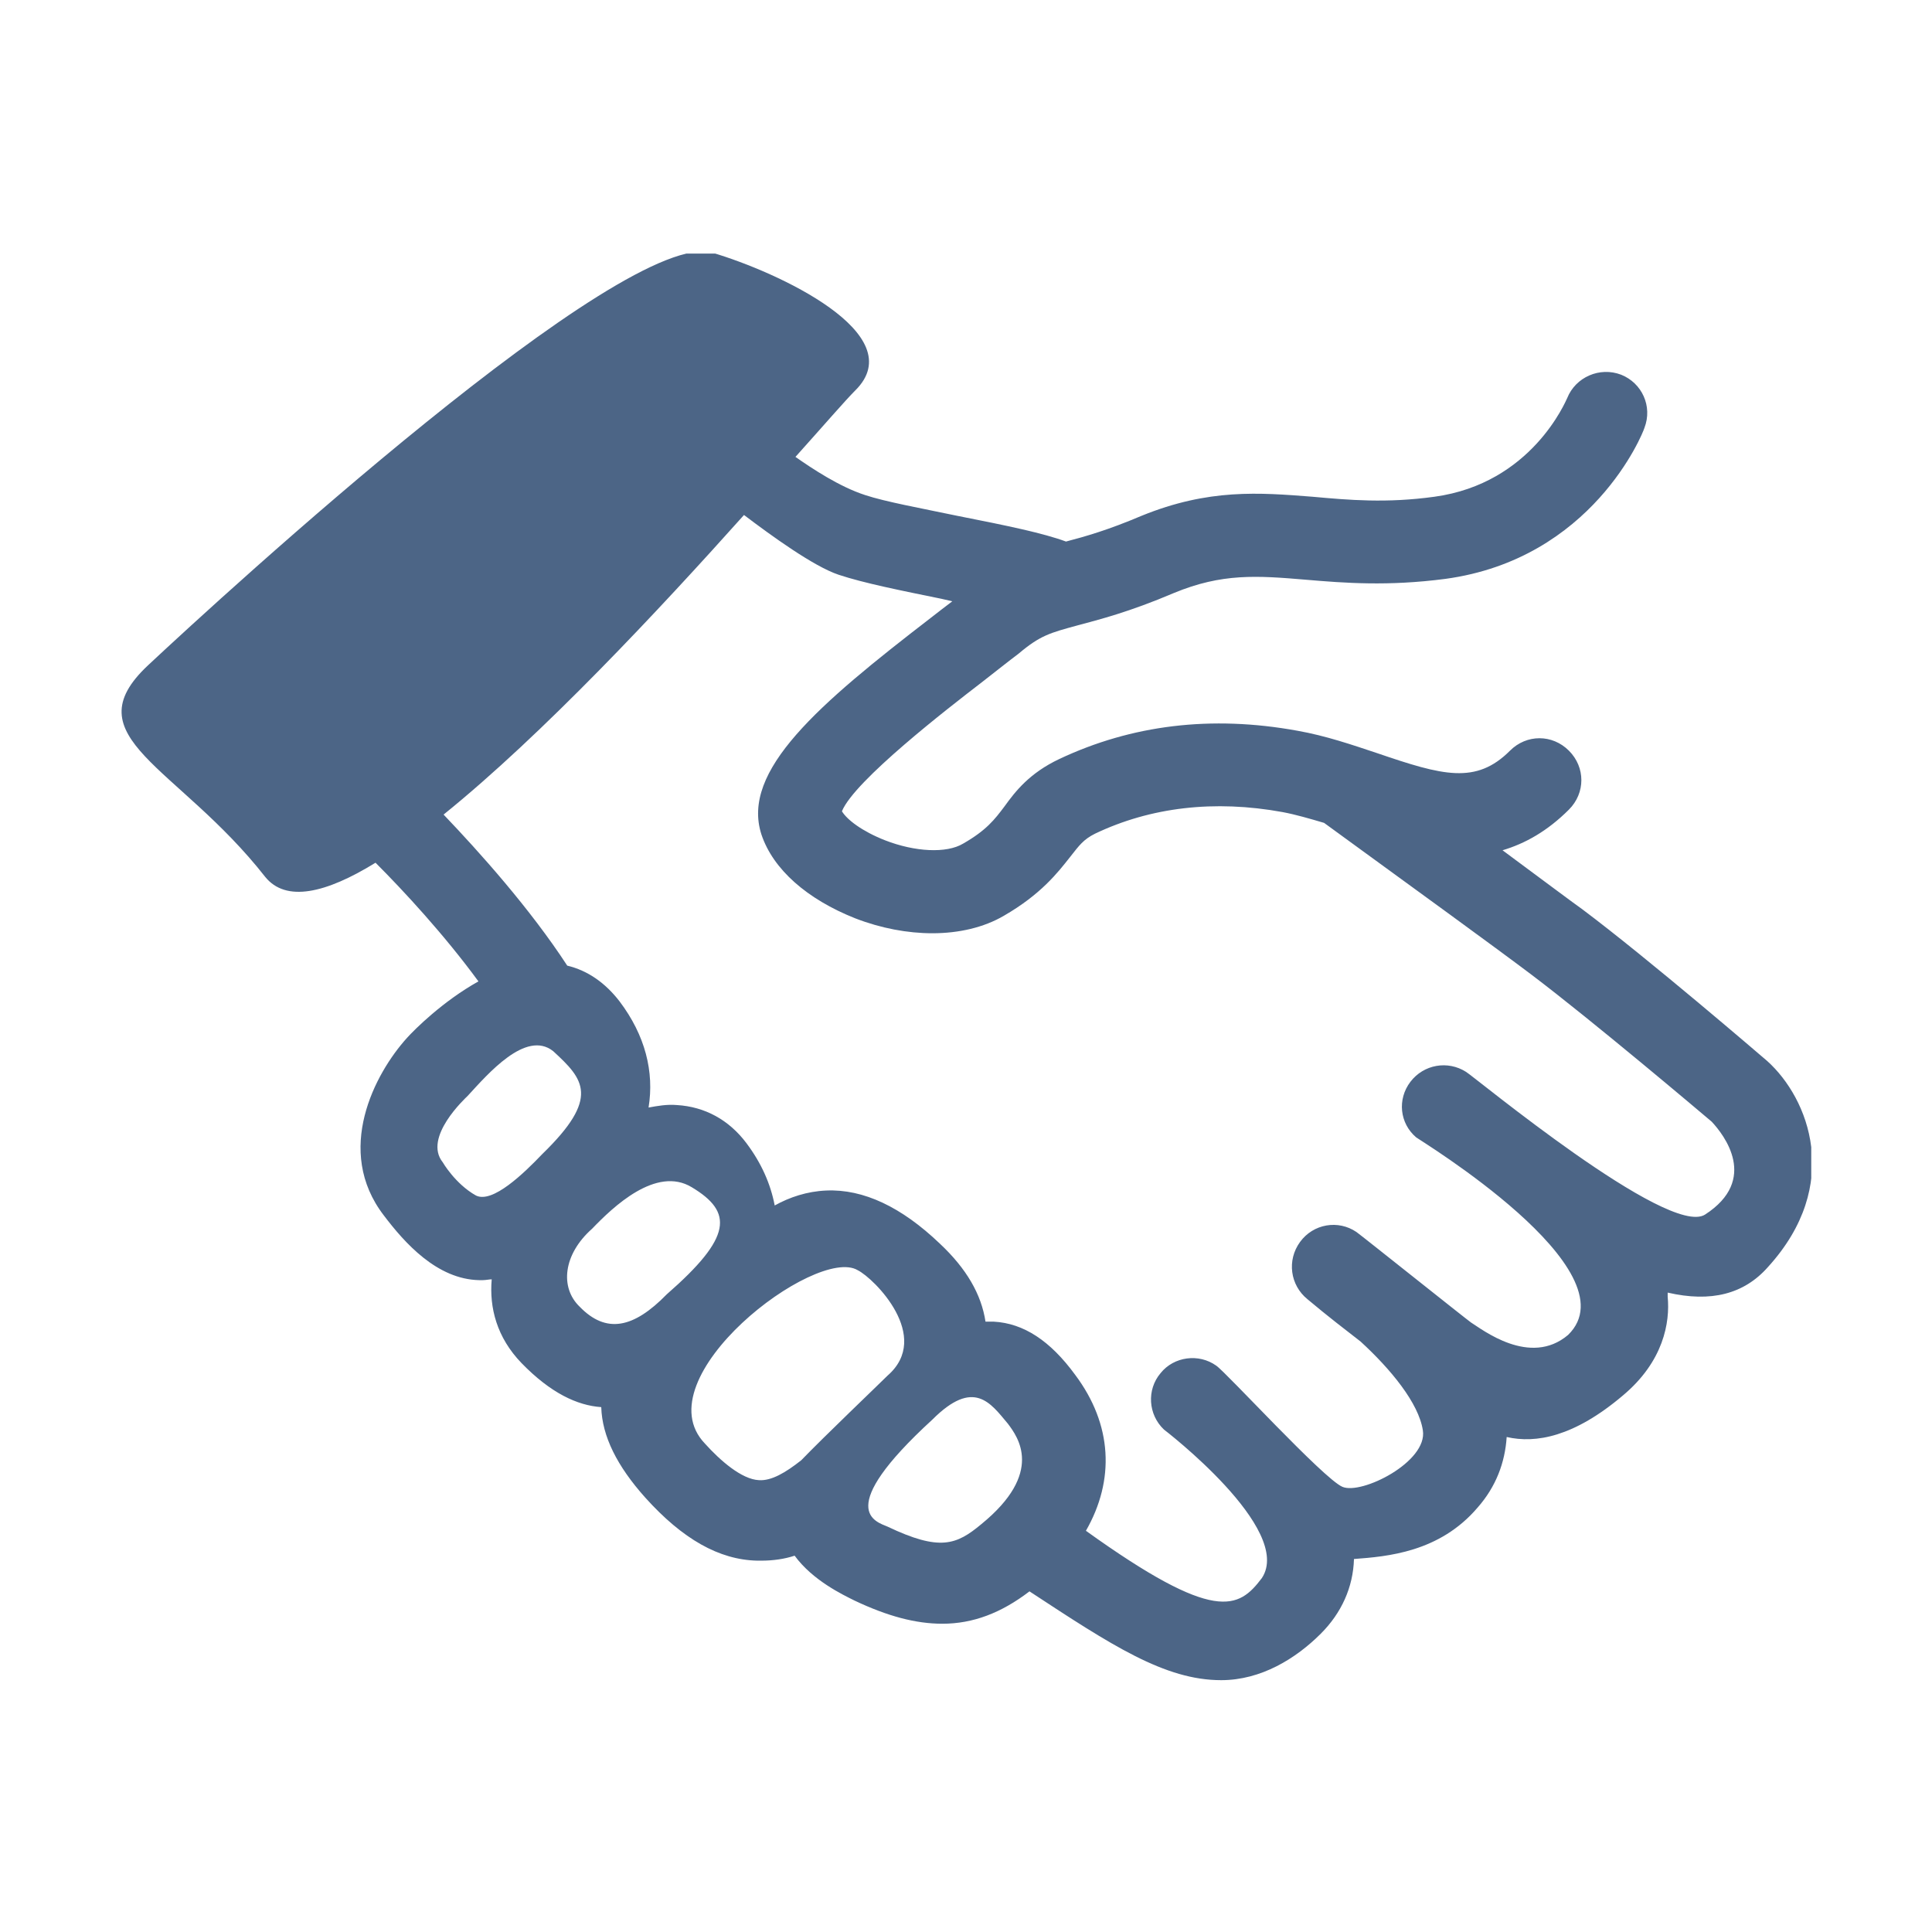 <?xml version="1.0" encoding="utf-8"?>
<svg width="320" height="320" viewBox="0 0 320 320" fill="none" xmlns="http://www.w3.org/2000/svg">
  <defs>
    <clipPath id="clip_path_1">
      <rect width="280" height="236.564" />
    </clipPath>
  </defs>
  <g>
    <rect width="320" height="320" />
    <g transform="translate(20 42)">
      <g clip-path="url(#clip_path_1)">
        <path d="M262.268 159.527C256.22 163.376 223.918 136.572 222.681 135.884C219.657 133.96 215.67 134.647 213.471 137.534C211.272 140.42 211.684 144.407 214.433 146.743C214.708 147.018 250.584 168.736 239.588 179.458C233.265 184.819 225.292 178.496 223.505 177.396C222.543 176.709 205.498 163.101 204.536 162.413C201.512 160.352 197.388 161.039 195.189 164.063C192.99 167.087 193.54 171.211 196.426 173.547C199.863 176.434 202.749 178.633 205.224 180.558C210.172 185.094 214.846 190.73 215.533 195.266C216.358 200.489 205.361 205.987 202.199 204.613C199.038 203.238 182.955 185.644 181.306 184.544C178.419 182.482 174.296 183.032 172.096 185.781C169.76 188.53 170.035 192.654 172.646 195.128C172.646 195.128 194.227 211.623 188.866 219.733C185.017 224.819 181.169 227.293 159.725 211.898C164.536 203.513 164.124 194.303 157.938 186.056C153.815 180.42 149.416 177.534 144.467 177.259C144.055 177.259 143.505 177.259 143.093 177.259C142.406 172.723 139.931 168.462 135.533 164.338C129.21 158.29 122.887 155.266 116.701 155.541C113.54 155.678 110.653 156.64 108.179 158.015C107.492 154.441 105.98 151.005 103.505 147.706C100.619 143.857 96.632 141.657 91.959 141.382C90.309 141.245 88.797 141.52 87.285 141.795C88.248 135.884 86.736 129.836 82.474 124.2C80.138 121.176 77.251 119.114 73.815 118.29C67.629 108.805 59.244 99.458 53.334 93.272C69.691 80.077 89.072 59.321 103.093 43.651C107.629 47.087 114.639 52.173 118.763 53.547C122.887 54.922 129.072 56.159 135.808 57.534C136.358 57.671 137.045 57.809 137.595 57.946C136.495 58.771 135.258 59.733 134.021 60.695C115.464 74.991 102.543 85.987 105.98 96.572C107.904 102.345 113.54 107.293 121.512 110.455C125.773 112.104 130.172 112.929 134.296 112.929C138.694 112.929 142.818 111.967 146.117 110.042C152.303 106.468 155.052 102.895 157.114 100.283C158.626 98.359 159.313 97.396 161.237 96.434C170.447 92.035 181.031 90.798 192.303 92.86C194.502 93.272 196.839 93.96 199.175 94.647C214.296 105.644 228.454 115.953 233.54 119.802C243.712 127.499 261.581 142.62 263.368 144.132C265.43 146.331 271.203 153.754 262.268 159.527C262.268 159.527 262.268 159.527 262.268 159.527ZM57.32 139.87C60.619 136.297 66.942 128.874 71.478 132.448C76.564 137.121 79.313 140.145 69.691 149.492C66.667 152.654 61.444 157.74 58.694 156.365C55.258 154.441 53.196 150.867 53.196 150.867C49.897 146.743 56.907 140.283 57.32 139.87C57.32 139.87 57.32 139.87 57.32 139.87ZM77.938 161.864C81.375 158.29 88.522 151.417 94.433 154.991C101.306 159.114 101.169 163.238 90.309 172.723C84.811 178.358 80.275 179.321 75.876 174.785C72.578 171.623 73.127 166.125 77.938 161.864C77.938 161.864 77.938 161.864 77.938 161.864ZM121.925 168.736C124.674 170.111 134.296 179.733 126.873 186.193C125.498 187.568 116.426 196.228 112.577 200.214C109.966 202.276 107.629 203.651 105.567 203.513C102.681 203.376 99.107 200.214 96.632 197.465C86.186 186.606 115.052 164.613 121.925 168.736C121.925 168.736 121.925 168.736 121.925 168.736ZM134.296 193.479C141.169 186.606 143.918 190.73 146.804 194.166C148.454 196.365 152.852 202.276 142.406 210.798C138.282 214.235 135.533 215.334 126.873 211.211C124.949 210.386 117.801 208.599 134.296 193.479C134.296 193.479 134.296 193.479 134.296 193.479ZM272.578 134.097C272.578 134.097 272.578 134.097 272.578 134.097C271.615 133.273 252.921 117.19 241.925 108.943C240.55 107.98 235.602 104.269 228.729 99.183C232.44 98.084 236.151 96.022 239.725 92.448C242.474 89.699 242.474 85.438 239.725 82.688C236.976 79.939 232.715 79.939 229.966 82.688C224.33 88.324 218.832 86.812 207.973 83.101C203.849 81.726 199.45 80.214 194.777 79.389C180.481 76.778 167.285 78.427 155.327 84.063C150.378 86.4 148.041 89.424 146.254 91.898C144.605 94.097 143.23 95.884 139.382 98.084C136.632 99.733 131.409 99.458 126.461 97.534C122.612 96.022 120.138 94.097 119.313 92.723C121.375 87.637 137.045 75.541 142.406 71.417C144.88 69.492 146.942 67.843 148.591 66.606C152.165 63.582 153.815 63.169 158.351 61.932C161.925 60.97 166.873 59.733 174.296 56.572C182.268 53.273 188.041 53.685 196.151 54.372C202.612 54.922 209.76 55.472 219.244 54.235C243.574 50.936 251.959 30.18 252.234 29.218C253.608 25.644 251.822 21.795 248.385 20.42C244.811 19.046 240.825 20.833 239.45 24.269C239.175 24.819 233.54 38.427 217.457 40.627C209.485 41.726 203.299 41.176 197.251 40.627C188.454 39.939 180.069 39.252 168.935 43.788C163.437 46.125 159.588 47.224 156.426 48.049C152.715 46.675 146.804 45.438 138.419 43.788C132.509 42.551 126.461 41.451 123.162 40.352C118.9 38.977 114.364 35.953 111.615 34.029C116.426 28.668 119.863 24.681 121.512 23.032C130.997 13.685 108.591 3.376 97.87 0.214C83.299 -4.047 17.182 56.572 4.399 68.53C-8.385 80.489 9.347 85.163 23.78 103.582C27.217 107.843 33.815 106.331 42.062 101.245C46.736 105.919 53.471 113.204 59.107 120.901C53.196 124.2 48.523 128.874 47.285 130.248C47.285 130.248 47.285 130.248 47.285 130.248C41.925 136.159 35.189 148.943 43.437 159.664C46.873 164.2 52.234 170.248 59.244 170.386C59.382 170.386 59.519 170.386 59.794 170.386C60.344 170.386 60.894 170.248 61.306 170.248C60.894 174.922 62.131 179.87 66.254 184.132C71.065 189.08 75.464 191.142 79.45 191.417C79.588 196.228 82.062 201.176 86.736 206.4C92.921 213.273 98.969 216.709 105.292 216.846C105.567 216.846 105.705 216.846 105.98 216.846C107.904 216.846 109.828 216.572 111.478 216.022C114.502 220.145 119.45 222.482 121.375 223.444C126.873 226.056 131.547 227.293 135.945 227.293C141.031 227.293 145.705 225.506 150.378 221.932C163.986 230.867 172.784 236.64 182.131 236.64C188.729 236.64 194.502 233.066 198.626 228.943C202.062 225.506 203.986 221.245 204.124 216.572C209.622 216.159 218.282 215.472 224.605 208.049C227.629 204.613 229.141 200.627 229.416 196.365C234.227 197.465 240.55 196.365 248.66 189.492C255.395 183.857 256.495 177.396 256.083 173.135C256.083 172.86 256.083 172.723 256.083 172.448C263.23 174.097 268.729 172.723 272.715 168.187C285.086 154.578 279.45 140.283 272.578 134.097C272.578 134.097 272.578 134.097 272.578 134.097Z" fill="#4C6586" transform="translate(0.137 -0.352)" />
      </g>
    </g>
  </g>
</svg>